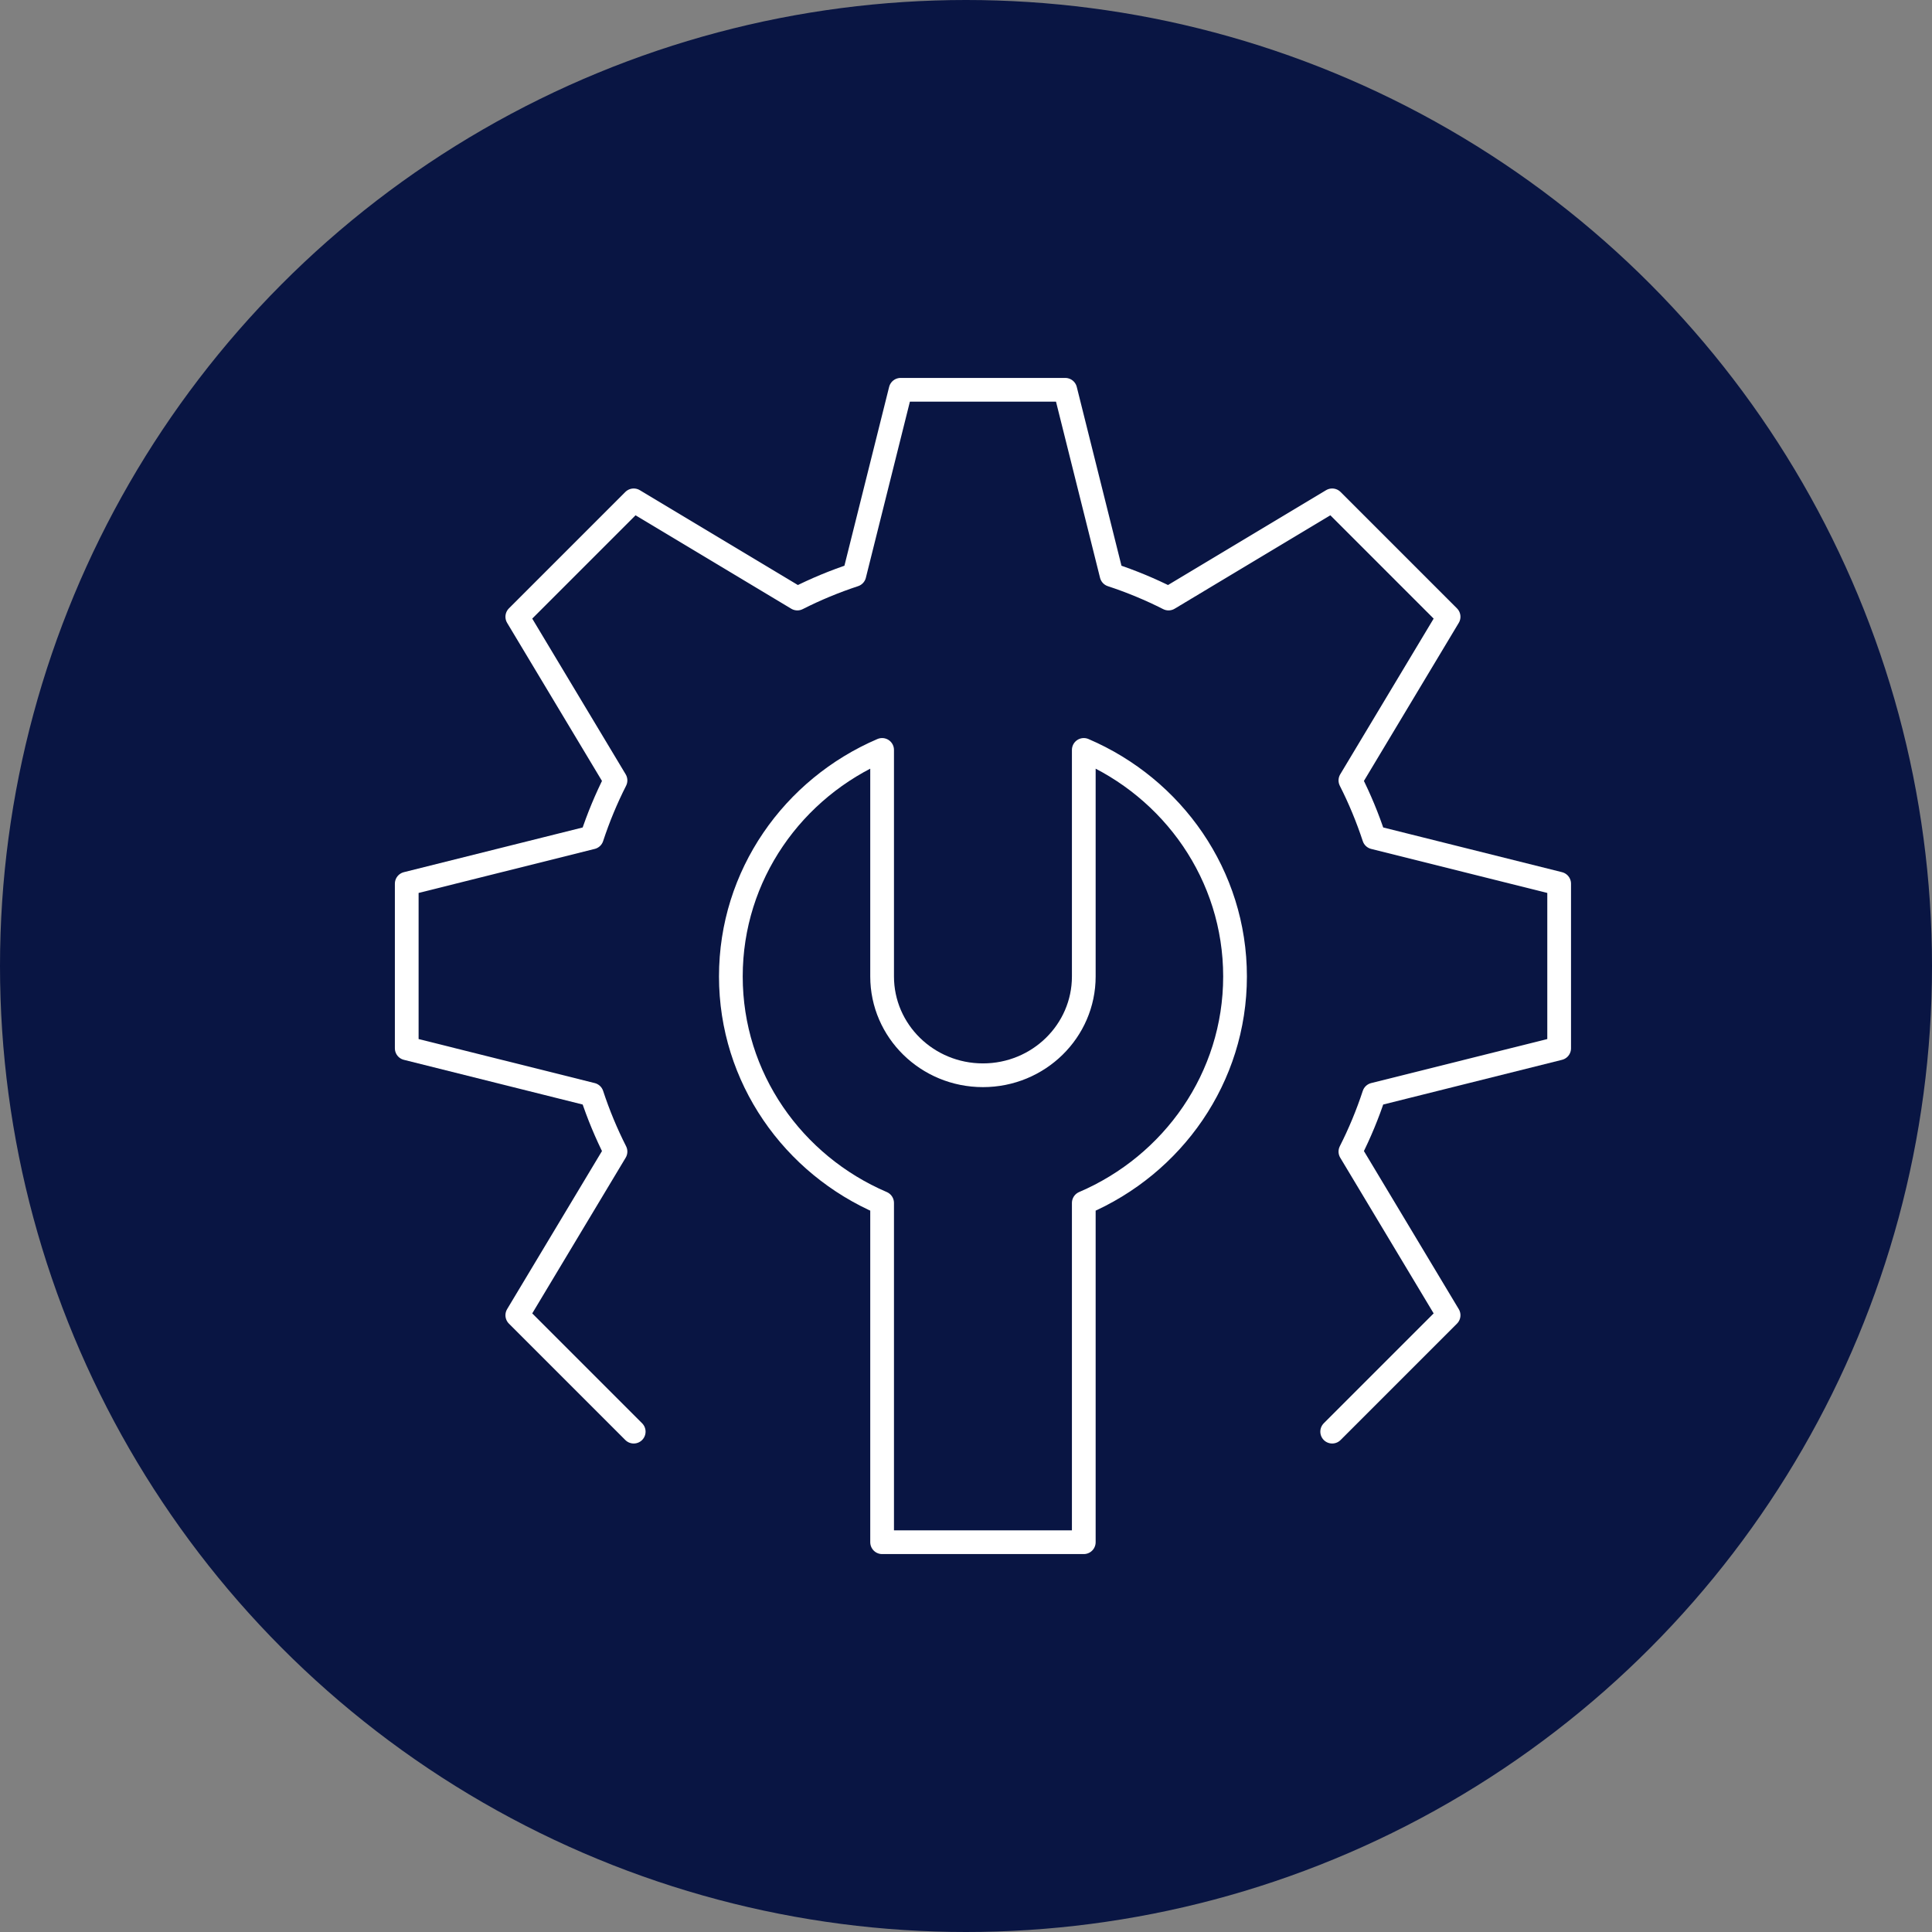 <svg width="114" height="114" viewBox="0 0 114 114" fill="none" xmlns="http://www.w3.org/2000/svg">
<rect x="0" y="0" width="114" height="114" fill="#808080" stroke="none"/>
<circle cx="57" cy="57" r="57" fill="#091543"/>
<path d="M58 63.447C61.286 63.447 63.95 60.837 63.95 57.616V44.25C69.204 46.5 72.875 51.638 72.875 57.616C72.875 63.594 69.204 68.732 63.95 70.982V91H52.05V70.982C46.796 68.732 43.125 63.594 43.125 57.616C43.125 51.638 46.796 46.5 52.05 44.25V57.616C52.05 60.837 54.714 63.447 58 63.447Z" stroke="white" stroke-width="1.4" stroke-linejoin="round"/>
<path d="M78.607 84.476L85.476 77.607L79.682 67.951C80.228 66.874 80.695 65.75 81.077 64.588L92 61.857V52.143L81.077 49.412C80.695 48.25 80.228 47.126 79.682 46.049L85.476 36.393L78.607 29.524L68.951 35.318C67.874 34.772 66.75 34.305 65.588 33.923L62.857 23H53.143L50.412 33.923C49.25 34.305 48.126 34.772 47.049 35.318L37.393 29.524L30.524 36.393L36.318 46.049C35.772 47.126 35.305 48.25 34.923 49.412L24 52.143V61.857L34.923 64.588C35.305 65.75 35.772 66.874 36.318 67.951L30.524 77.607L37.393 84.476" stroke="white" stroke-width="1.4" stroke-linecap="round" stroke-linejoin="round"/>
</svg>
